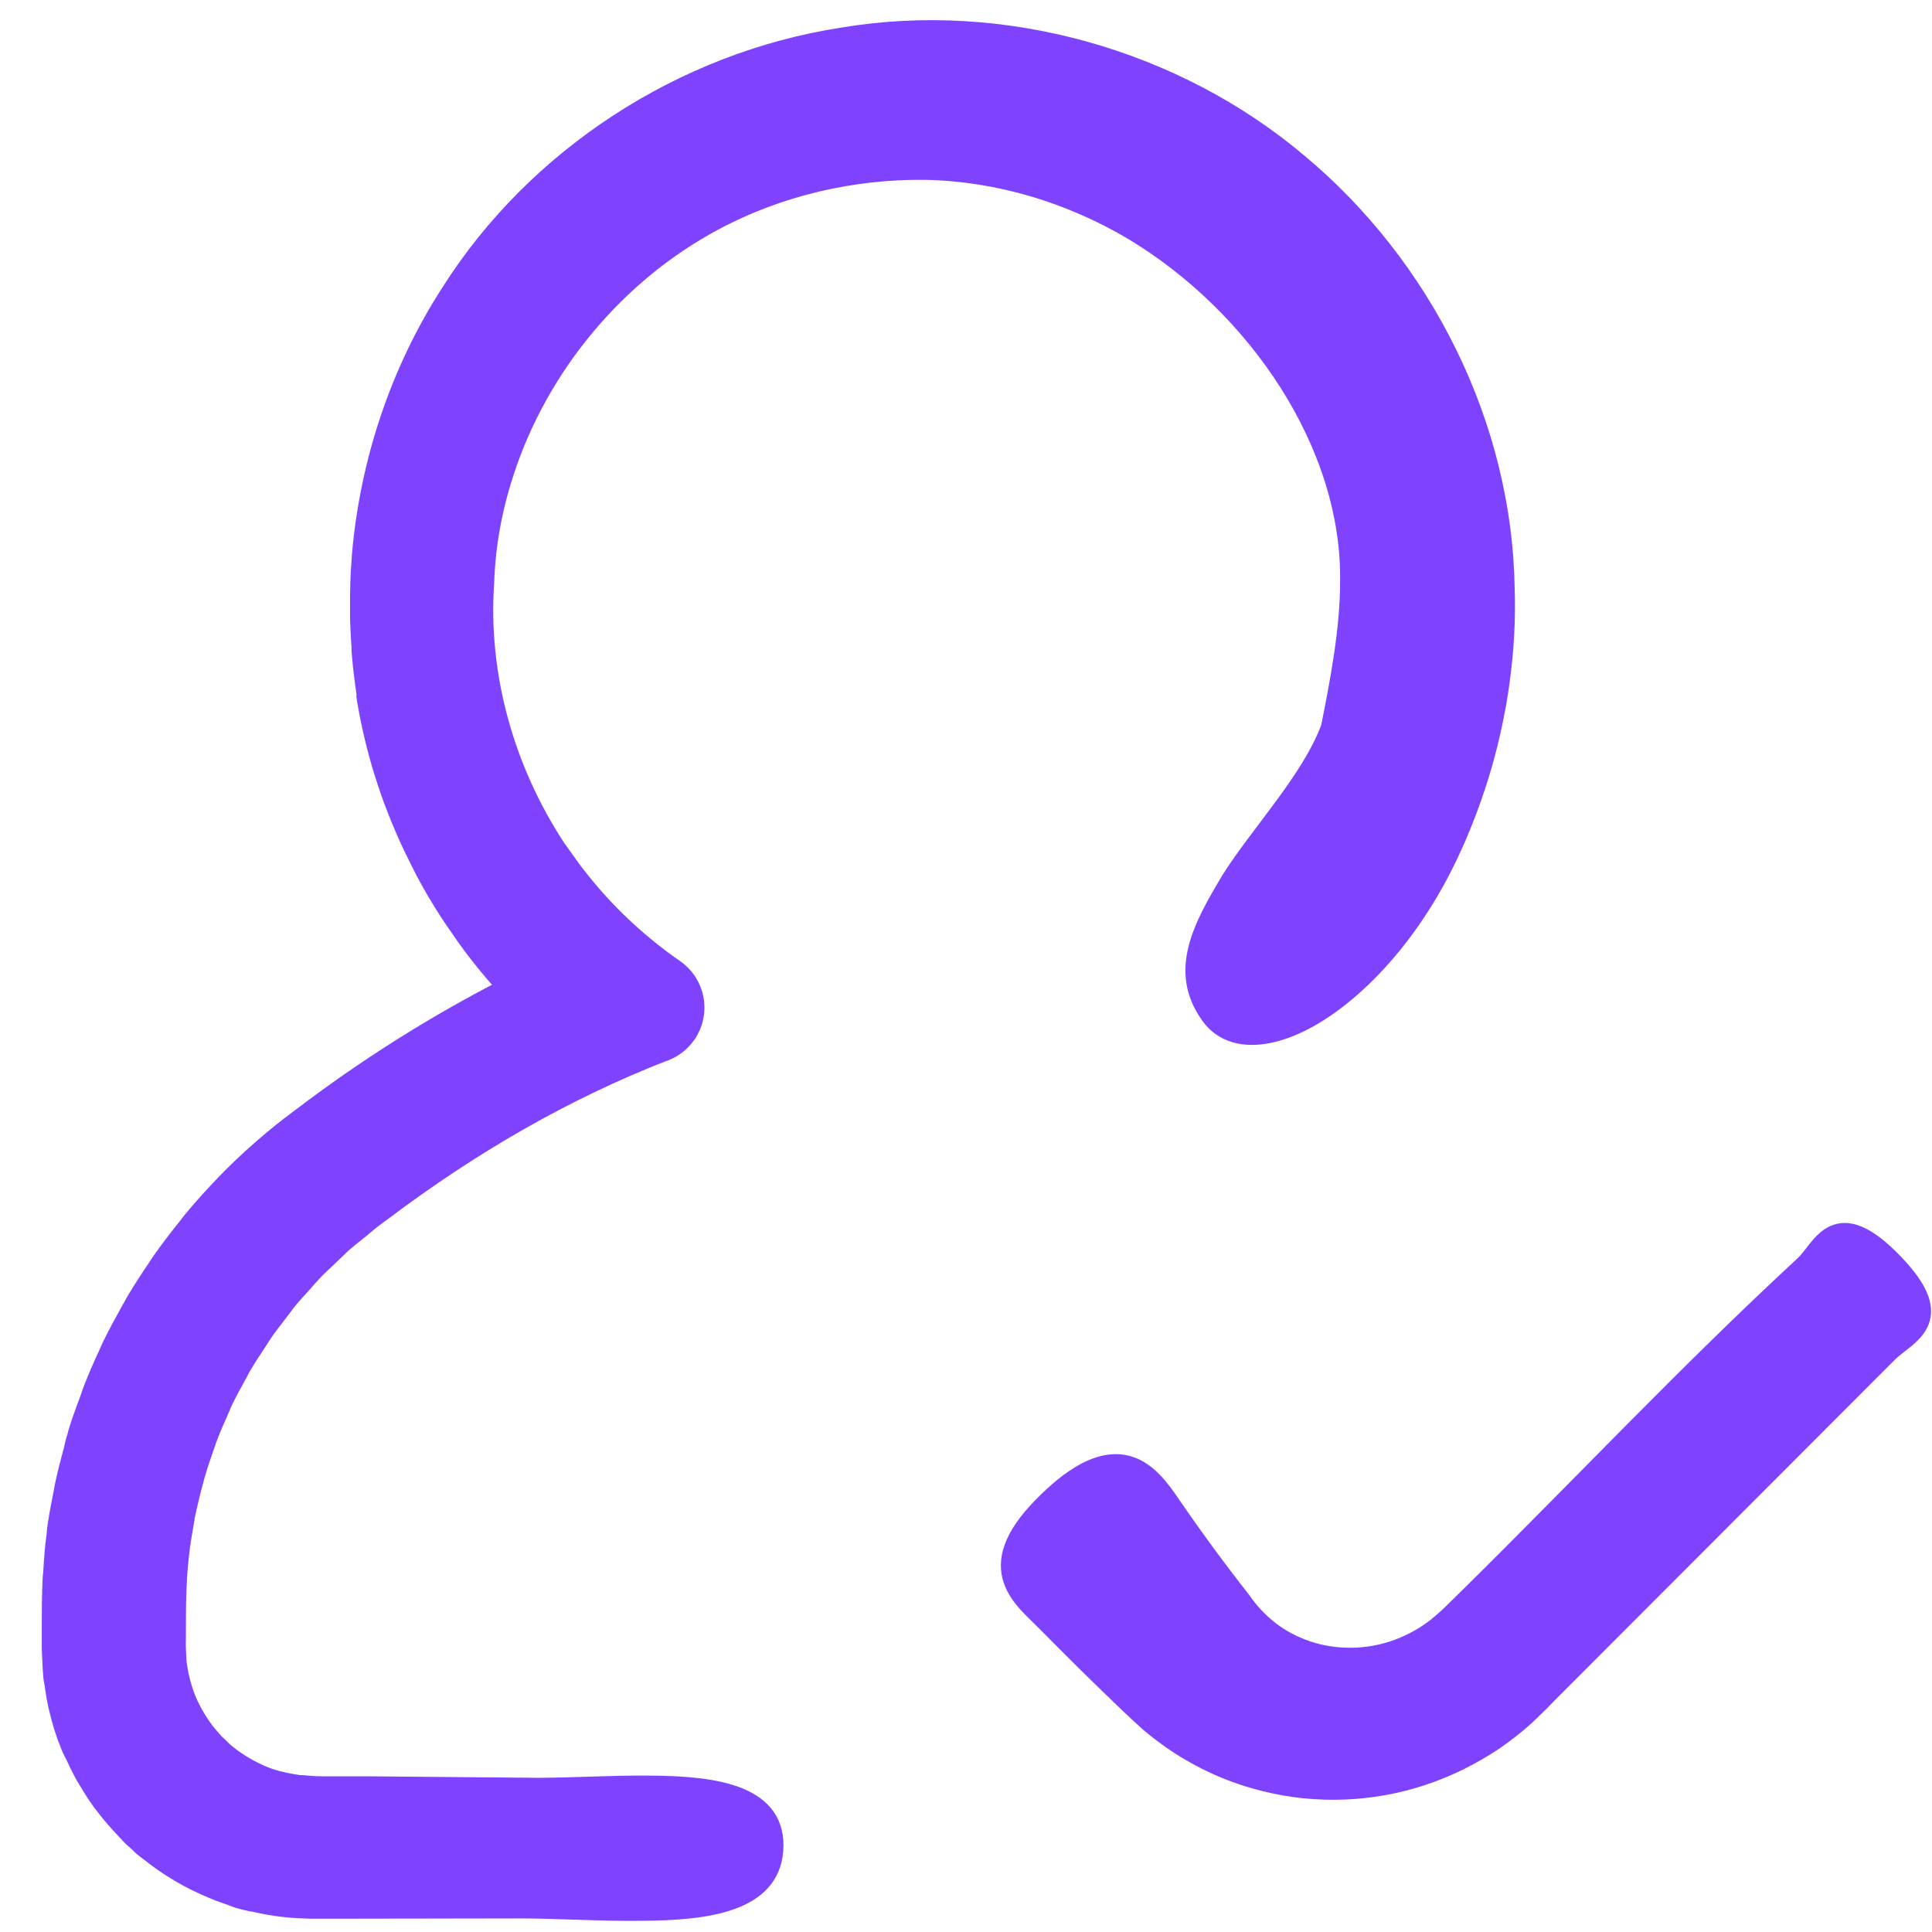 <svg width="37" height="37" viewBox="0 0 37 37" fill="none" xmlns="http://www.w3.org/2000/svg">
<path d="M36.27 24.213C35.148 23.041 34.915 23.915 34.564 24.242C32.364 26.275 30.31 28.458 28.176 30.565L27.776 30.957C27.661 31.064 27.559 31.153 27.441 31.239C27.208 31.407 26.951 31.537 26.677 31.627C26.135 31.802 25.547 31.799 25.023 31.622C24.489 31.439 24.081 31.124 23.749 30.646C23.284 30.054 22.836 29.445 22.407 28.817C22.006 28.233 21.402 27.404 19.973 28.866C18.801 30.062 19.614 30.606 20.063 31.067C20.578 31.59 21.099 32.103 21.63 32.611L21.847 32.815C21.941 32.904 22.038 32.99 22.14 33.072C22.345 33.234 22.557 33.386 22.781 33.516C23.226 33.781 23.713 33.982 24.215 34.105C25.215 34.358 26.28 34.314 27.245 33.99C27.727 33.831 28.184 33.602 28.604 33.32C28.812 33.177 29.012 33.022 29.2 32.851L29.457 32.603L29.648 32.407L36.143 25.903C36.499 25.545 37.31 25.304 36.274 24.218L36.27 24.213Z" fill="#7F43FF" stroke="#7F43FF" stroke-width="0.4"/>
<path d="M7.025 13.322C7.025 13.322 7.025 13.346 7.029 13.358C7.189 14.342 7.49 15.297 7.916 16.195C7.929 16.224 7.945 16.253 7.958 16.281C8.088 16.551 8.222 16.812 8.374 17.069C8.378 17.077 8.382 17.085 8.39 17.093C8.533 17.339 8.688 17.575 8.851 17.803C8.874 17.839 8.9 17.873 8.924 17.91C9.091 18.146 9.271 18.375 9.458 18.595C9.474 18.616 9.495 18.637 9.511 18.656C9.589 18.745 9.662 18.836 9.739 18.921C8.339 19.635 7.015 20.475 5.779 21.415C5.264 21.794 4.779 22.218 4.326 22.684C4.311 22.7 4.295 22.721 4.277 22.737C4.078 22.945 3.882 23.161 3.697 23.386C3.668 23.418 3.644 23.456 3.615 23.492C3.443 23.705 3.28 23.917 3.121 24.142C3.089 24.186 3.063 24.231 3.032 24.275C2.885 24.492 2.741 24.712 2.607 24.937C2.579 24.99 2.55 25.044 2.521 25.092C2.395 25.317 2.273 25.542 2.158 25.774C2.129 25.835 2.105 25.897 2.076 25.958C1.97 26.183 1.872 26.411 1.783 26.643C1.751 26.725 1.73 26.806 1.697 26.884C1.627 27.073 1.558 27.261 1.501 27.455C1.493 27.484 1.488 27.513 1.48 27.541C1.48 27.554 1.472 27.562 1.467 27.573C1.446 27.639 1.435 27.707 1.418 27.773C1.357 28.005 1.295 28.233 1.246 28.471C1.233 28.536 1.225 28.605 1.209 28.67C1.167 28.879 1.128 29.091 1.099 29.303C1.094 29.34 1.094 29.377 1.091 29.41C1.091 29.418 1.091 29.431 1.086 29.439C1.057 29.656 1.041 29.876 1.029 30.093C1.029 30.142 1.016 30.195 1.016 30.244C1 30.555 1 30.885 1 31.147V31.56C1.008 31.74 1.013 31.944 1.032 32.136C1.037 32.18 1.048 32.222 1.056 32.266C1.056 32.287 1.061 32.311 1.064 32.332C1.08 32.447 1.1 32.556 1.124 32.666C1.132 32.703 1.145 32.745 1.153 32.781C1.19 32.933 1.234 33.08 1.284 33.221C1.289 33.237 1.292 33.253 1.3 33.271C1.308 33.292 1.316 33.308 1.324 33.324C1.34 33.368 1.356 33.418 1.376 33.462C1.4 33.52 1.429 33.572 1.458 33.625C1.499 33.719 1.544 33.813 1.592 33.902C1.628 33.976 1.673 34.046 1.714 34.114C1.78 34.224 1.845 34.331 1.919 34.433C1.95 34.478 1.979 34.52 2.013 34.559C2.099 34.674 2.193 34.787 2.29 34.894C2.327 34.936 2.368 34.976 2.405 35.017C2.462 35.078 2.515 35.14 2.577 35.197C2.606 35.226 2.643 35.25 2.671 35.279C2.695 35.303 2.721 35.328 2.745 35.352C2.794 35.393 2.847 35.43 2.896 35.467C2.961 35.519 3.03 35.574 3.1 35.621C3.189 35.687 3.28 35.744 3.374 35.802C3.456 35.854 3.542 35.904 3.628 35.948C3.693 35.985 3.762 36.019 3.832 36.05C3.95 36.108 4.073 36.16 4.196 36.21C4.248 36.231 4.303 36.246 4.358 36.267C4.432 36.291 4.505 36.325 4.583 36.349C4.657 36.369 4.735 36.39 4.811 36.406H4.824H4.832C5.13 36.476 5.432 36.524 5.735 36.537L5.939 36.545H5.991H6.824L9.964 36.54C10.678 36.54 11.515 36.597 12.29 36.585C13.585 36.58 14.727 36.401 14.8 35.438C14.882 34.397 13.743 34.213 12.461 34.205C11.734 34.197 10.954 34.247 10.297 34.247L6.999 34.218H6.159C6.004 34.218 5.902 34.205 5.8 34.197C5.739 34.197 5.677 34.189 5.617 34.177C5.559 34.169 5.502 34.156 5.444 34.145C5.384 34.132 5.321 34.116 5.264 34.1C5.219 34.087 5.175 34.076 5.133 34.059C5.063 34.035 4.999 34.009 4.934 33.977C4.918 33.969 4.897 33.961 4.881 33.953C4.698 33.864 4.523 33.757 4.363 33.631C4.293 33.579 4.232 33.521 4.172 33.459C4.148 33.435 4.122 33.414 4.098 33.389C4.046 33.331 3.996 33.274 3.947 33.214C3.934 33.197 3.923 33.185 3.91 33.169C3.787 33.006 3.682 32.831 3.596 32.646C3.515 32.47 3.457 32.282 3.416 32.094C3.411 32.065 3.403 32.041 3.4 32.013C3.387 31.923 3.368 31.832 3.368 31.738C3.363 31.636 3.355 31.539 3.36 31.383C3.36 30.802 3.36 30.318 3.417 29.802C3.441 29.567 3.483 29.329 3.524 29.093C3.524 29.077 3.529 29.056 3.532 29.04C3.582 28.799 3.639 28.559 3.705 28.321C3.705 28.313 3.705 28.305 3.709 28.3C3.77 28.084 3.843 27.868 3.918 27.656C3.931 27.624 3.939 27.596 3.95 27.562C4.023 27.366 4.105 27.178 4.191 26.986C4.212 26.942 4.228 26.897 4.248 26.852C4.33 26.677 4.424 26.505 4.518 26.337C4.546 26.285 4.575 26.227 4.607 26.17C4.696 26.015 4.795 25.864 4.897 25.712C4.939 25.652 4.975 25.586 5.02 25.521C5.114 25.382 5.219 25.251 5.321 25.117C5.374 25.047 5.428 24.974 5.481 24.905C5.578 24.787 5.685 24.672 5.787 24.558C5.857 24.48 5.921 24.403 5.991 24.33C6.093 24.223 6.2 24.13 6.305 24.028C6.387 23.95 6.465 23.874 6.546 23.795C6.661 23.698 6.779 23.604 6.897 23.51C6.983 23.44 7.064 23.366 7.154 23.301C7.206 23.26 7.264 23.22 7.321 23.178C8.983 21.925 10.791 20.868 12.718 20.121H12.726C12.888 20.056 13.032 19.946 13.139 19.791C13.413 19.388 13.306 18.841 12.906 18.567C12.281 18.134 11.713 17.616 11.223 17.031C11.179 16.978 11.137 16.924 11.093 16.871C11.032 16.798 10.975 16.72 10.917 16.643C10.836 16.529 10.755 16.415 10.672 16.3C10.659 16.285 10.651 16.269 10.64 16.256C9.656 14.757 9.141 12.953 9.264 11.158C9.287 10.439 9.418 9.729 9.64 9.051C9.64 9.047 9.64 9.039 9.645 9.035C10.306 6.999 11.78 5.227 13.657 4.223C14.91 3.55 16.331 3.226 17.734 3.244C19.147 3.276 20.514 3.697 21.707 4.403C24.096 5.84 25.913 8.517 25.864 11.158C25.864 12.048 25.676 13.044 25.497 13.937C25.131 14.937 24.14 15.98 23.593 16.846C23.038 17.769 22.585 18.597 23.19 19.434C23.668 20.104 24.781 19.855 25.864 18.9C26.403 18.431 26.916 17.801 27.329 17.107C27.742 16.414 28.052 15.663 28.272 14.98C28.427 14.502 28.546 14.017 28.636 13.527C28.643 13.491 28.648 13.454 28.656 13.417C28.672 13.307 28.693 13.2 28.706 13.091C28.795 12.465 28.828 11.842 28.808 11.282C28.763 8.142 27.224 5.109 24.848 3.13C22.477 1.13 19.193 0.215 16.149 0.725C13.087 1.194 10.279 3.023 8.639 5.616C7.671 7.115 7.095 8.853 6.94 10.625C6.94 10.666 6.932 10.706 6.932 10.748C6.919 10.895 6.912 11.041 6.908 11.188C6.908 11.249 6.908 11.311 6.904 11.371V11.772C6.904 11.832 6.904 11.898 6.908 11.96C6.913 12.103 6.921 12.245 6.932 12.384V12.457C6.932 12.489 6.94 12.518 6.94 12.551C6.948 12.658 6.961 12.76 6.972 12.866C6.988 13.009 7.009 13.151 7.029 13.294L7.025 13.322Z" fill="#7F43FF" stroke="#7F43FF" stroke-width="0.4"/>
</svg>
